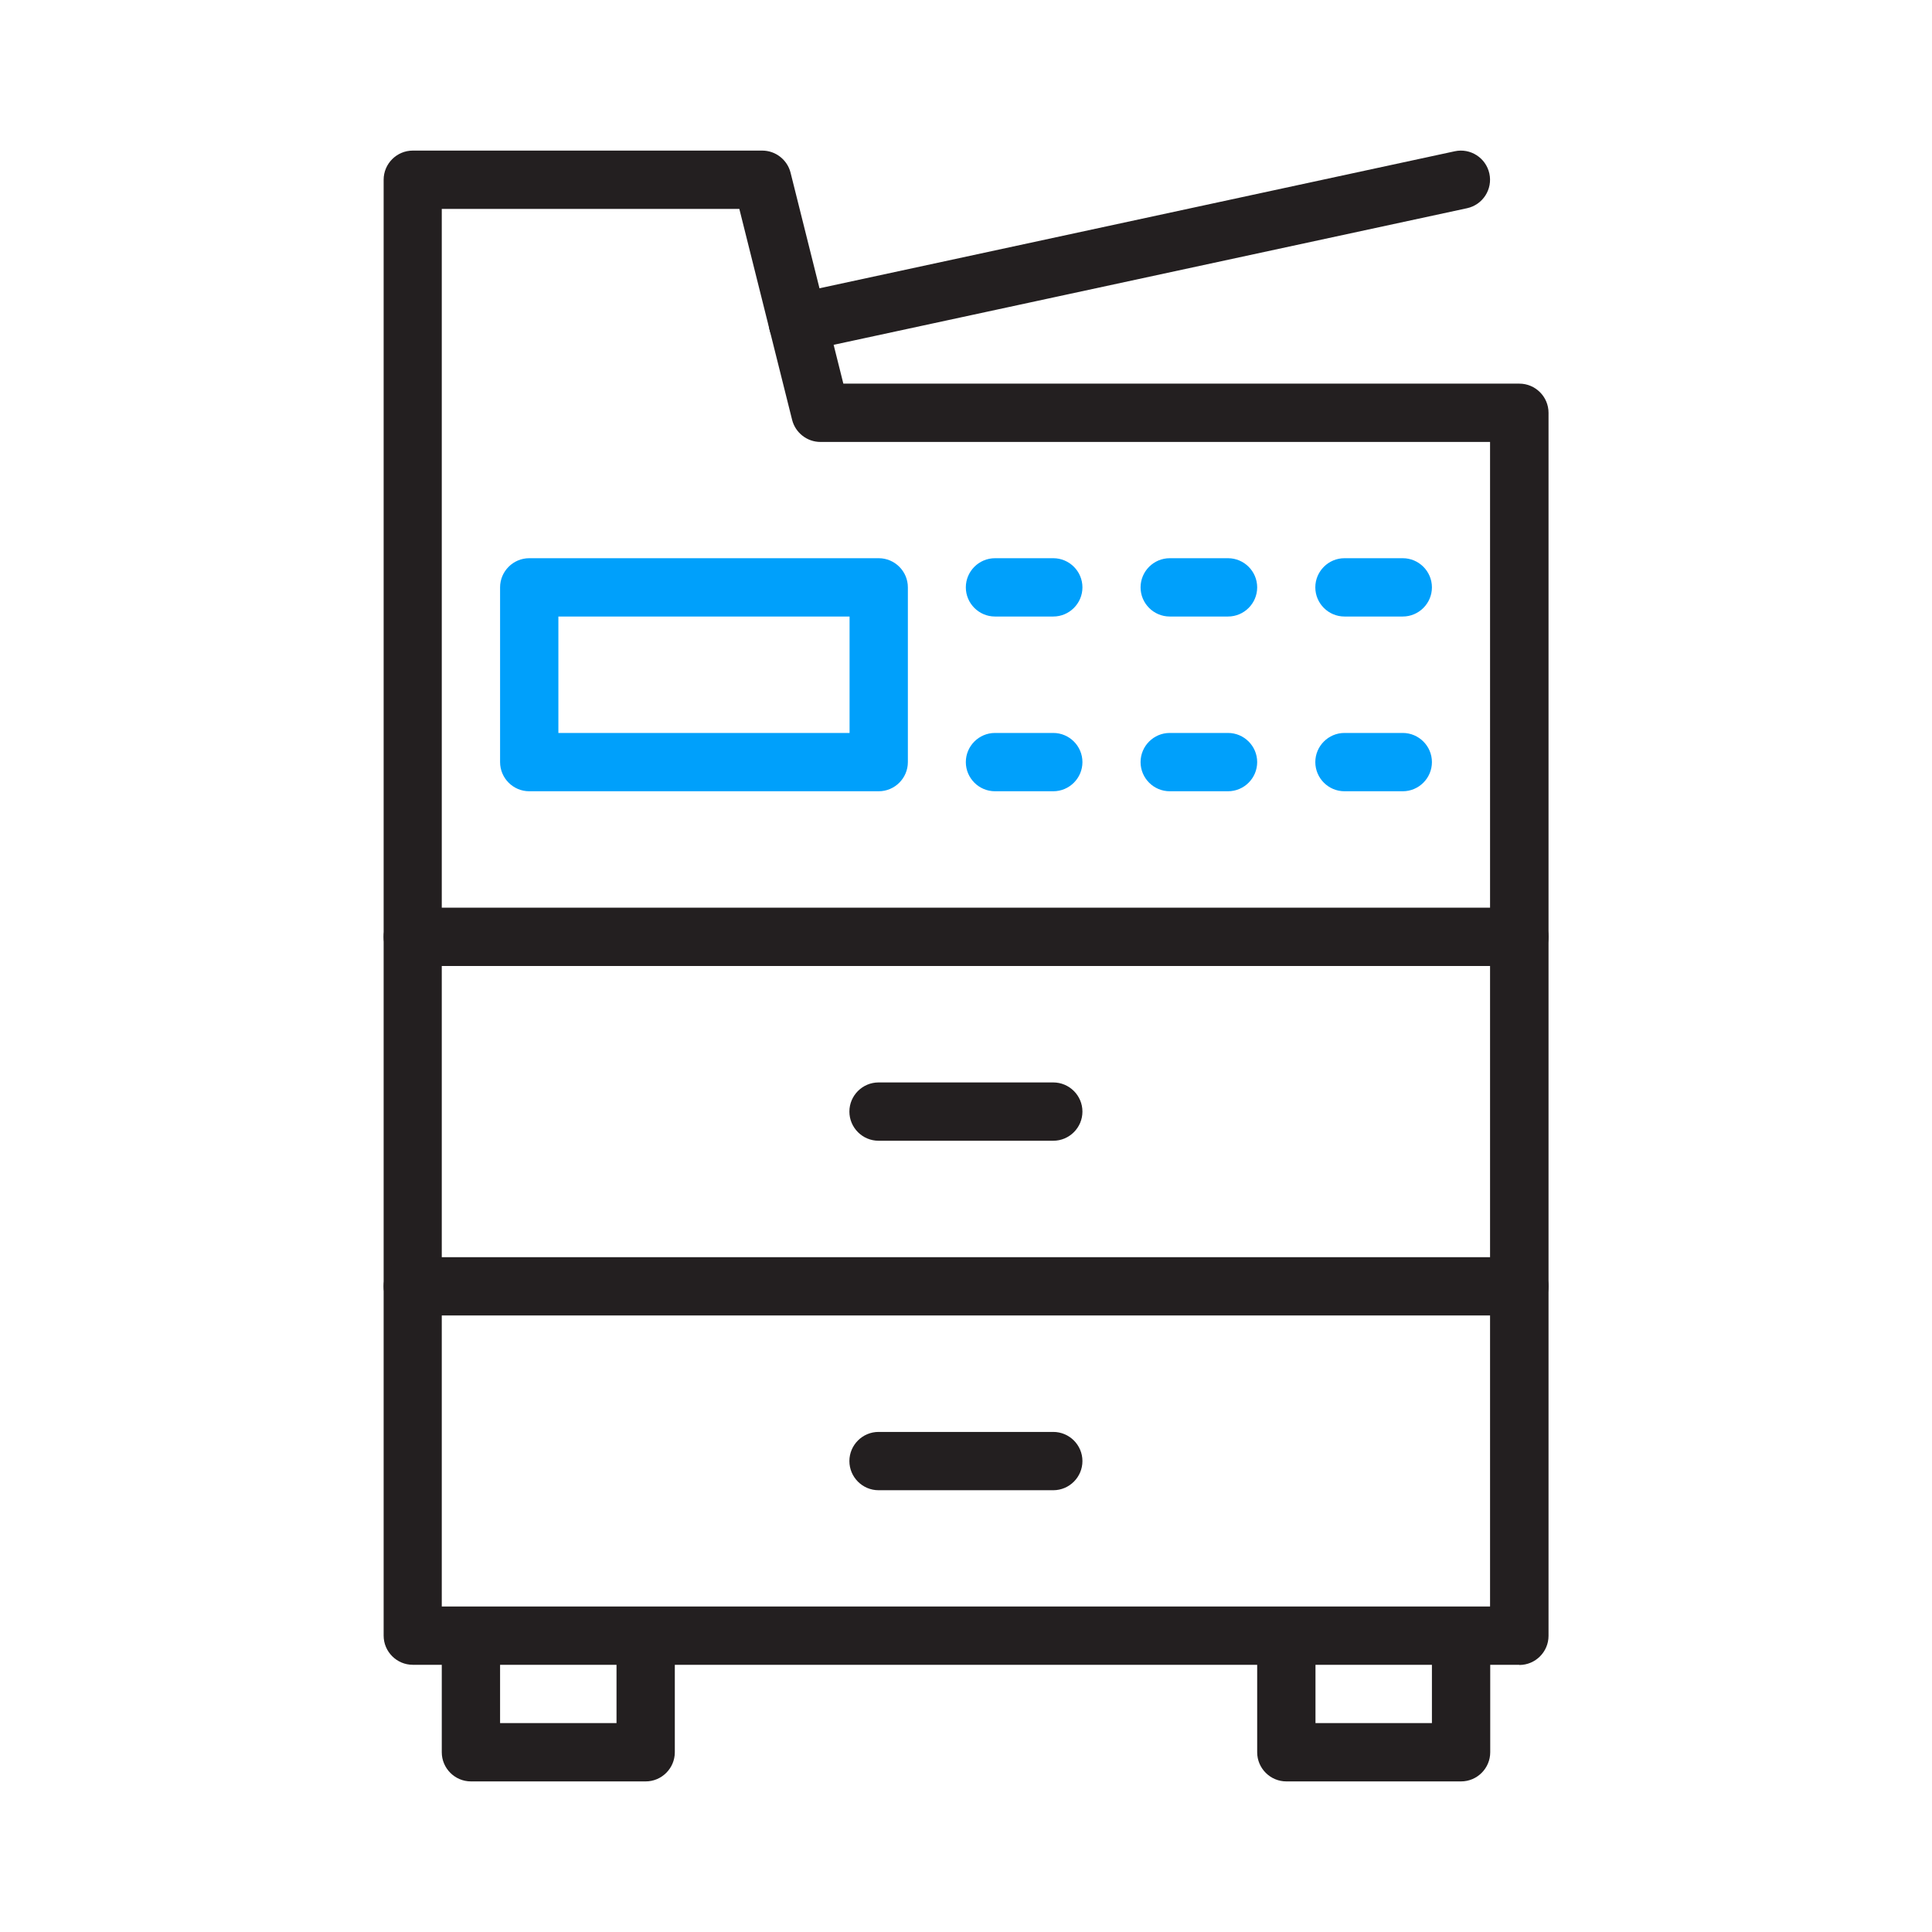 <?xml version="1.0" encoding="UTF-8"?>
<svg id="Icons_Light_Colorway" data-name="Icons Light Colorway" xmlns="http://www.w3.org/2000/svg" viewBox="0 0 112 112">
  <defs>
    <style>
      .cls-1 {
        fill: #231f20;
      }

      .cls-1, .cls-2 {
        stroke-width: 0px;
      }

      .cls-2 {
        fill: #00a0fb;
      }
    </style>
  </defs>
  <path class="cls-1" d="m88.07,96.51H23.93c-.93,0-1.69-.76-1.69-1.69V10.42c0-.93.76-1.69,1.69-1.69h20.26c.77,0,1.45.53,1.64,1.28l3.06,12.23h39.19c.93,0,1.69.76,1.69,1.69v70.9c0,.93-.76,1.69-1.69,1.69Zm-62.46-3.38h60.77V25.62h-38.82c-.77,0-1.45-.53-1.64-1.28l-3.06-12.23h-17.25v81.03Z"/>
  <path class="cls-1" d="m88.07,76.26H23.93c-.93,0-1.69-.76-1.69-1.69s.76-1.69,1.69-1.69h64.15c.93,0,1.69.76,1.69,1.69s-.76,1.69-1.69,1.69Z"/>
  <path class="cls-1" d="m61.06,86.39h-10.13c-.93,0-1.69-.76-1.69-1.69s.76-1.69,1.69-1.69h10.13c.93,0,1.69.76,1.69,1.69s-.76,1.69-1.69,1.69Z"/>
  <path class="cls-1" d="m88.07,56H23.93c-.93,0-1.69-.76-1.69-1.69s.76-1.69,1.69-1.69h64.15c.93,0,1.69.76,1.69,1.69s-.76,1.69-1.69,1.69Z"/>
  <path class="cls-1" d="m61.06,66.13h-10.13c-.93,0-1.69-.76-1.69-1.69s.76-1.69,1.69-1.69h10.13c.93,0,1.69.76,1.69,1.69s-.76,1.69-1.69,1.69Z"/>
  <path class="cls-1" d="m46.25,20.4c-.78,0-1.48-.54-1.65-1.33-.2-.91.38-1.81,1.29-2.01l38.44-8.29c.91-.2,1.81.38,2.01,1.29.2.91-.38,1.81-1.29,2.01l-38.44,8.29c-.12.03-.24.04-.36.04Z"/>
  <path class="cls-1" d="m84.7,103.27h-10.13c-.93,0-1.69-.76-1.69-1.69v-6.75c0-.93.76-1.69,1.69-1.69s1.69.76,1.69,1.69v5.06h6.75v-5.06c0-.93.76-1.69,1.69-1.69s1.69.76,1.69,1.69v6.75c0,.93-.76,1.69-1.69,1.69Z"/>
  <path class="cls-1" d="m37.43,103.27h-10.13c-.93,0-1.69-.76-1.69-1.69v-6.75c0-.93.76-1.69,1.69-1.69s1.69.76,1.69,1.69v5.06h6.75v-5.06c0-.93.76-1.69,1.69-1.69s1.69.76,1.69,1.69v6.75c0,.93-.76,1.69-1.69,1.69Z"/>
  <path class="cls-2" d="m50.94,45.87h-20.26c-.93,0-1.69-.76-1.69-1.69v-10.13c0-.93.76-1.69,1.69-1.69h20.26c.93,0,1.69.76,1.69,1.69v10.13c0,.93-.76,1.69-1.69,1.69Zm-18.57-3.38h16.88v-6.75h-16.88v6.75Z"/>
  <path class="cls-2" d="m61.06,35.74h-3.38c-.93,0-1.69-.76-1.69-1.69s.76-1.69,1.69-1.69h3.38c.93,0,1.69.76,1.69,1.69s-.76,1.69-1.69,1.69Z"/>
  <path class="cls-2" d="m71.19,35.74h-3.38c-.93,0-1.69-.76-1.69-1.69s.76-1.69,1.69-1.69h3.38c.93,0,1.69.76,1.69,1.69s-.76,1.69-1.69,1.69Z"/>
  <path class="cls-2" d="m81.32,35.74h-3.38c-.93,0-1.69-.76-1.69-1.69s.76-1.69,1.69-1.69h3.38c.93,0,1.69.76,1.69,1.69s-.76,1.69-1.69,1.69Z"/>
  <path class="cls-2" d="m61.06,45.87h-3.38c-.93,0-1.69-.76-1.69-1.69s.76-1.69,1.69-1.69h3.38c.93,0,1.69.76,1.69,1.69s-.76,1.69-1.69,1.69Z"/>
  <path class="cls-2" d="m71.19,45.87h-3.38c-.93,0-1.69-.76-1.69-1.69s.76-1.69,1.69-1.69h3.38c.93,0,1.69.76,1.69,1.69s-.76,1.69-1.69,1.69Z"/>
  <path class="cls-2" d="m81.32,45.87h-3.38c-.93,0-1.69-.76-1.69-1.69s.76-1.69,1.69-1.69h3.38c.93,0,1.69.76,1.69,1.69s-.76,1.69-1.69,1.69Z"/>
</svg>